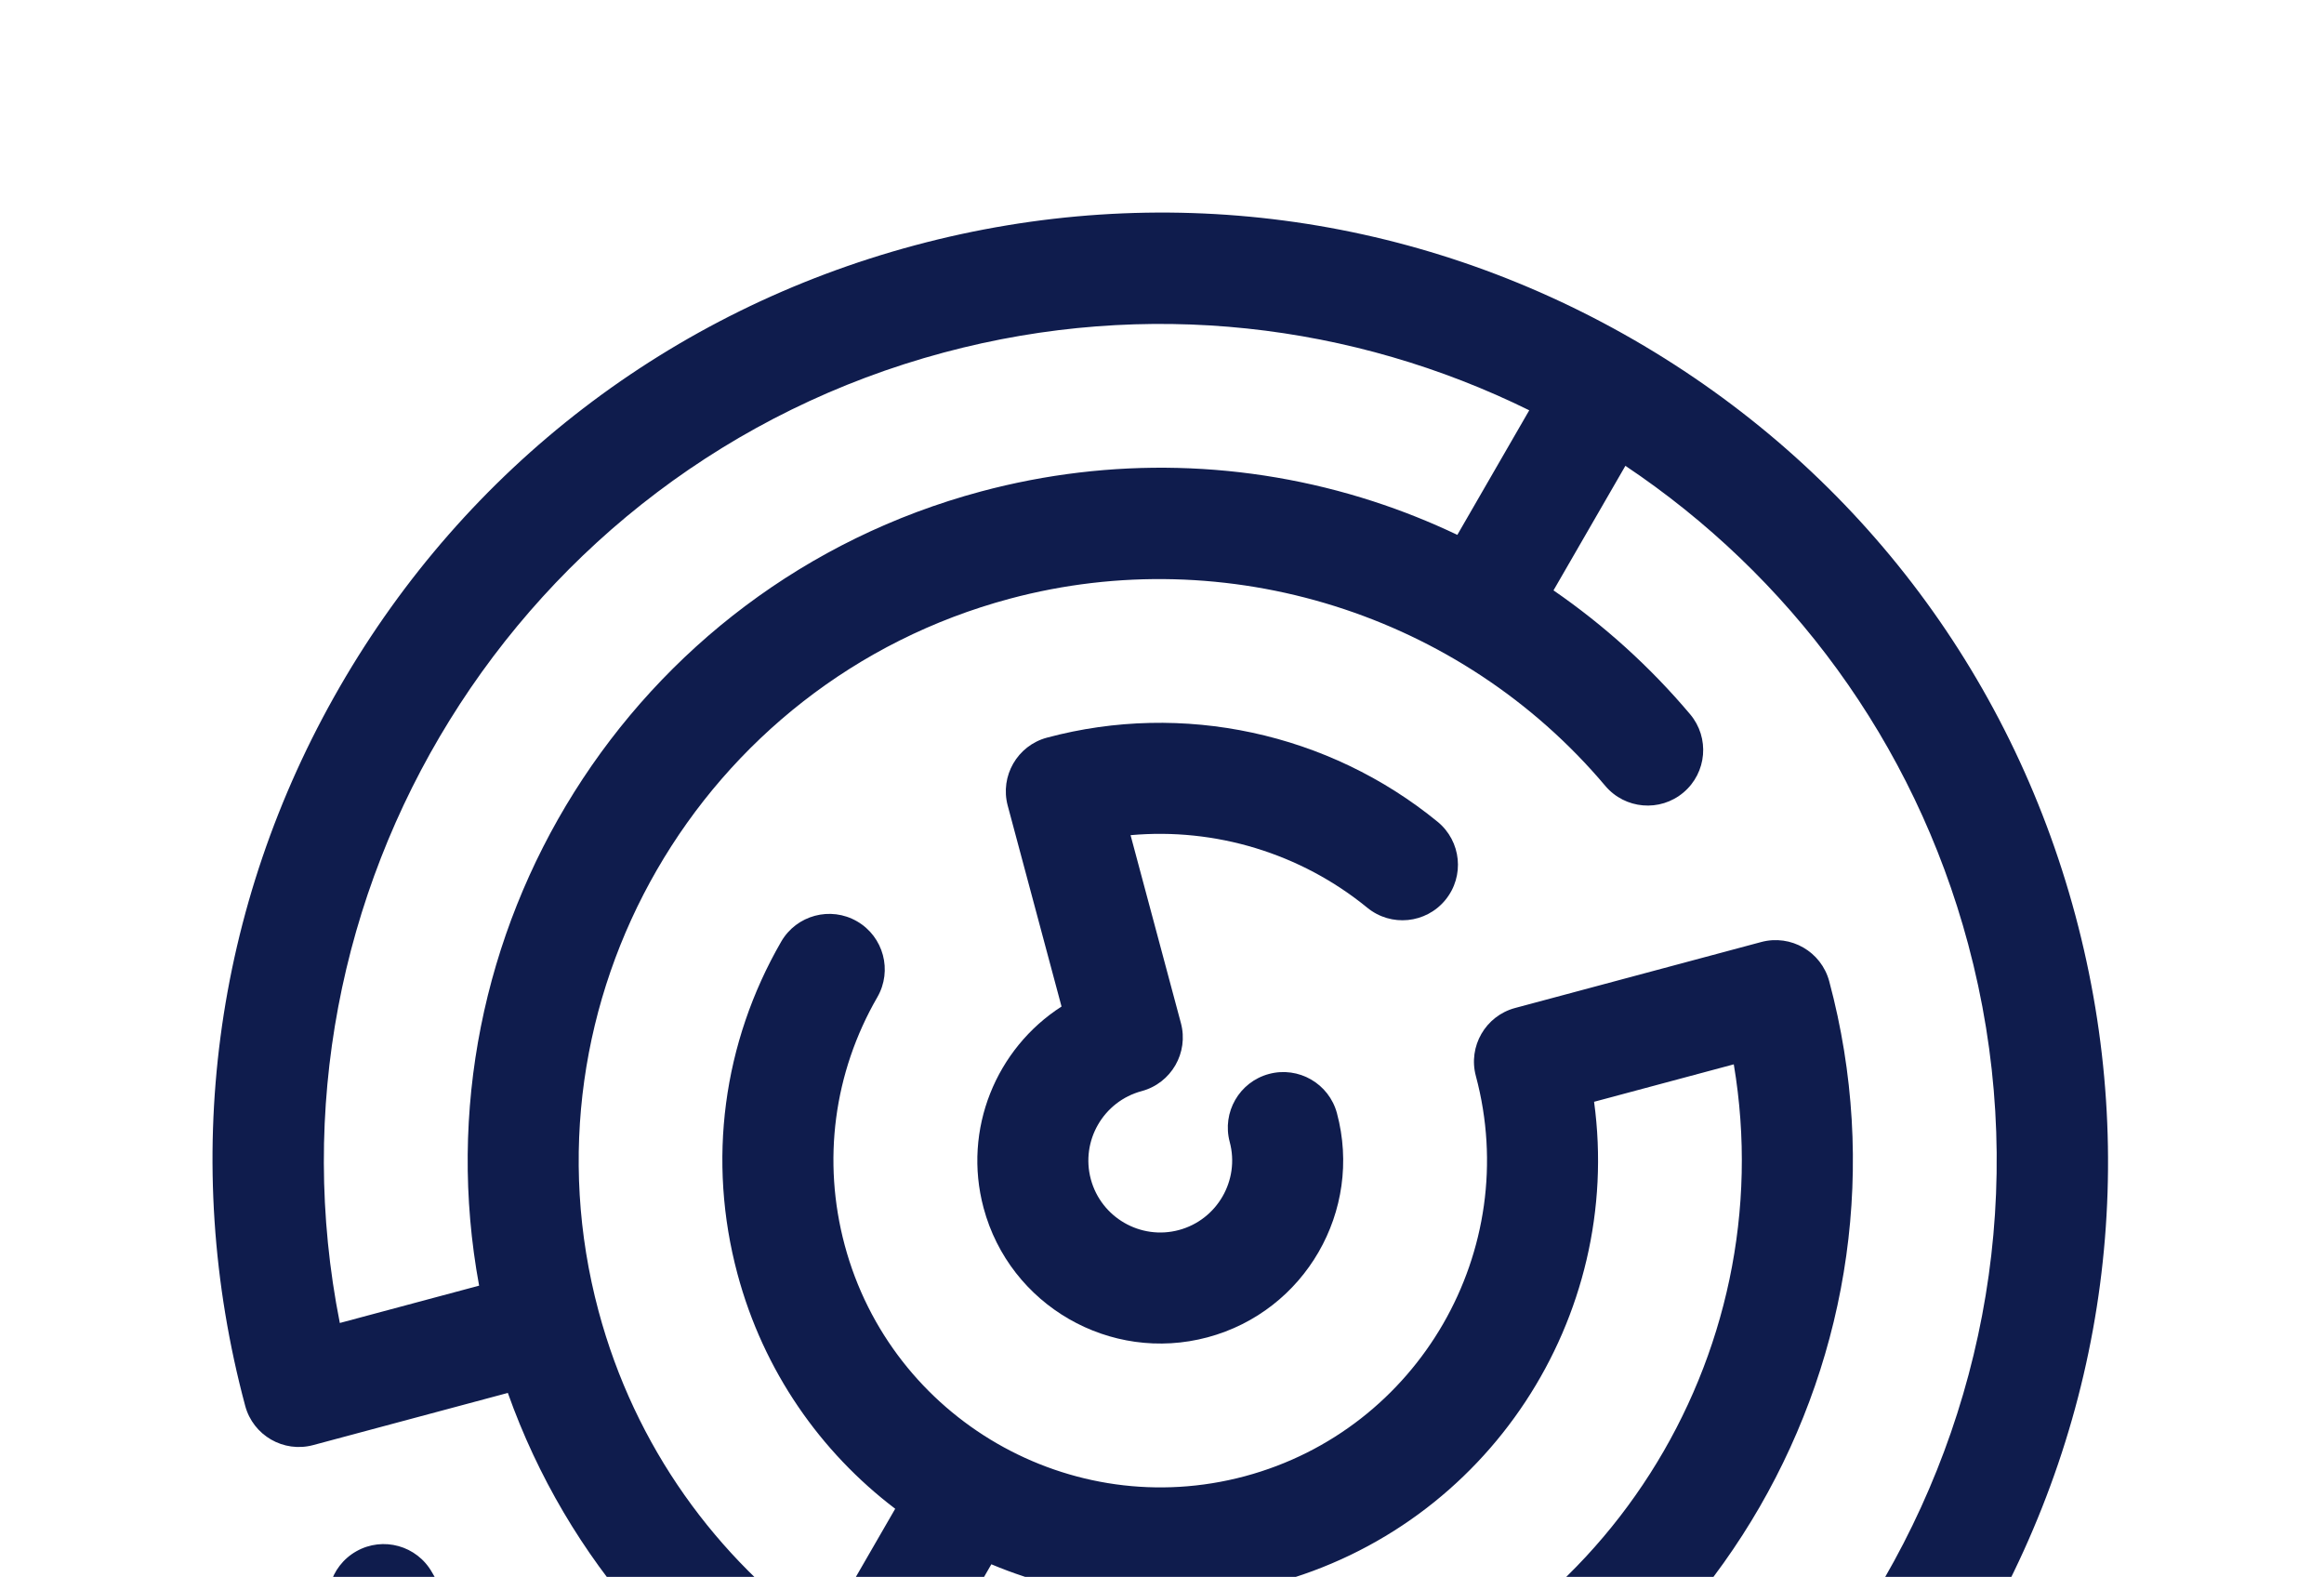 <svg width="628" height="426" viewBox="0 0 628 426" fill="none" xmlns="http://www.w3.org/2000/svg">
<path d="M308.503 294.769C316.505 292.625 321.254 284.399 319.11 276.397L305.505 225.625C328.343 223.564 351.436 230.48 369.481 245.231C375.893 250.474 385.343 249.524 390.588 243.111C395.832 236.698 394.881 227.247 388.468 222.004C359.042 197.949 319.584 189.454 282.917 199.279C274.915 201.423 270.166 209.649 272.31 217.65L286.852 271.92C269.234 283.23 260.085 305.05 265.787 326.329C272.841 352.655 299.998 368.334 326.325 361.28C352.651 354.226 368.33 327.069 361.276 300.742C359.132 292.741 350.907 287.992 342.905 290.136C334.903 292.28 330.154 300.505 332.299 308.507C335.071 318.855 328.908 329.53 318.56 332.303C308.212 335.075 297.537 328.912 294.765 318.564C291.992 308.216 298.155 297.541 308.503 294.769Z" fill="#0F1C4D"/>
<path d="M441.535 91.832C382.316 57.643 313.327 48.56 247.277 66.258C181.227 83.956 126.023 126.316 91.831 185.534C57.643 244.754 48.56 313.743 66.258 379.793C68.402 387.794 76.627 392.543 84.629 390.399L137.232 376.304C169.536 467.245 267.173 519.702 361.971 494.301C461.646 467.593 521.009 364.774 494.301 265.099C492.157 257.097 483.931 252.348 475.93 254.492L409.419 272.314C401.417 274.458 396.668 282.683 398.812 290.685C411.412 337.708 383.407 386.213 336.385 398.813C289.363 411.412 240.857 383.408 228.257 336.385C222.153 313.607 225.286 289.815 237.076 269.392C241.218 262.217 238.76 253.044 231.586 248.902C224.413 244.76 215.238 247.218 211.096 254.392C195.299 281.755 191.102 313.631 199.279 344.15C206.323 370.439 221.748 392.285 241.906 407.6L222.366 441.445C193.633 421.003 171.565 390.849 161.746 354.207C139.32 270.511 189.167 184.173 272.863 161.746C331.477 146.041 394.638 165.884 433.776 212.298C439.116 218.631 448.58 219.438 454.912 214.095C461.246 208.755 462.051 199.292 456.711 192.959C445.898 180.135 433.466 168.916 419.793 159.491L439.22 125.843C483.185 155.244 517.101 200.059 531.834 255.042C564.087 375.413 492.399 499.581 372.028 531.834C272.356 558.541 167.377 514.517 116.739 424.773C112.67 417.559 103.518 415.008 96.305 419.081C89.09 423.151 86.541 432.3 90.612 439.516C147.979 541.184 266.894 591.063 379.792 560.812C445.842 543.114 501.047 500.754 535.238 441.535C569.427 382.316 578.51 313.327 560.812 247.277C543.114 181.227 500.753 126.023 441.535 91.832ZM430.758 297.654L468.511 287.538C481.803 366.424 433.015 444.207 354.206 465.323C317.564 475.142 280.417 471.107 248.346 456.445L267.886 422.6C291.228 432.4 317.86 434.835 344.149 427.79C402.243 412.224 438.671 355.754 430.758 297.654ZM265.099 132.769C170.301 158.17 111.973 252.416 129.468 347.326L91.828 357.412C68.866 241.768 139.542 126.184 255.042 95.236C310.024 80.503 365.794 87.468 413.239 110.843L393.81 144.495C386.465 141.007 378.881 137.966 371.08 135.438C336.748 124.312 300.102 123.39 265.099 132.769Z" fill="#0F1C4D"/>
</svg>
